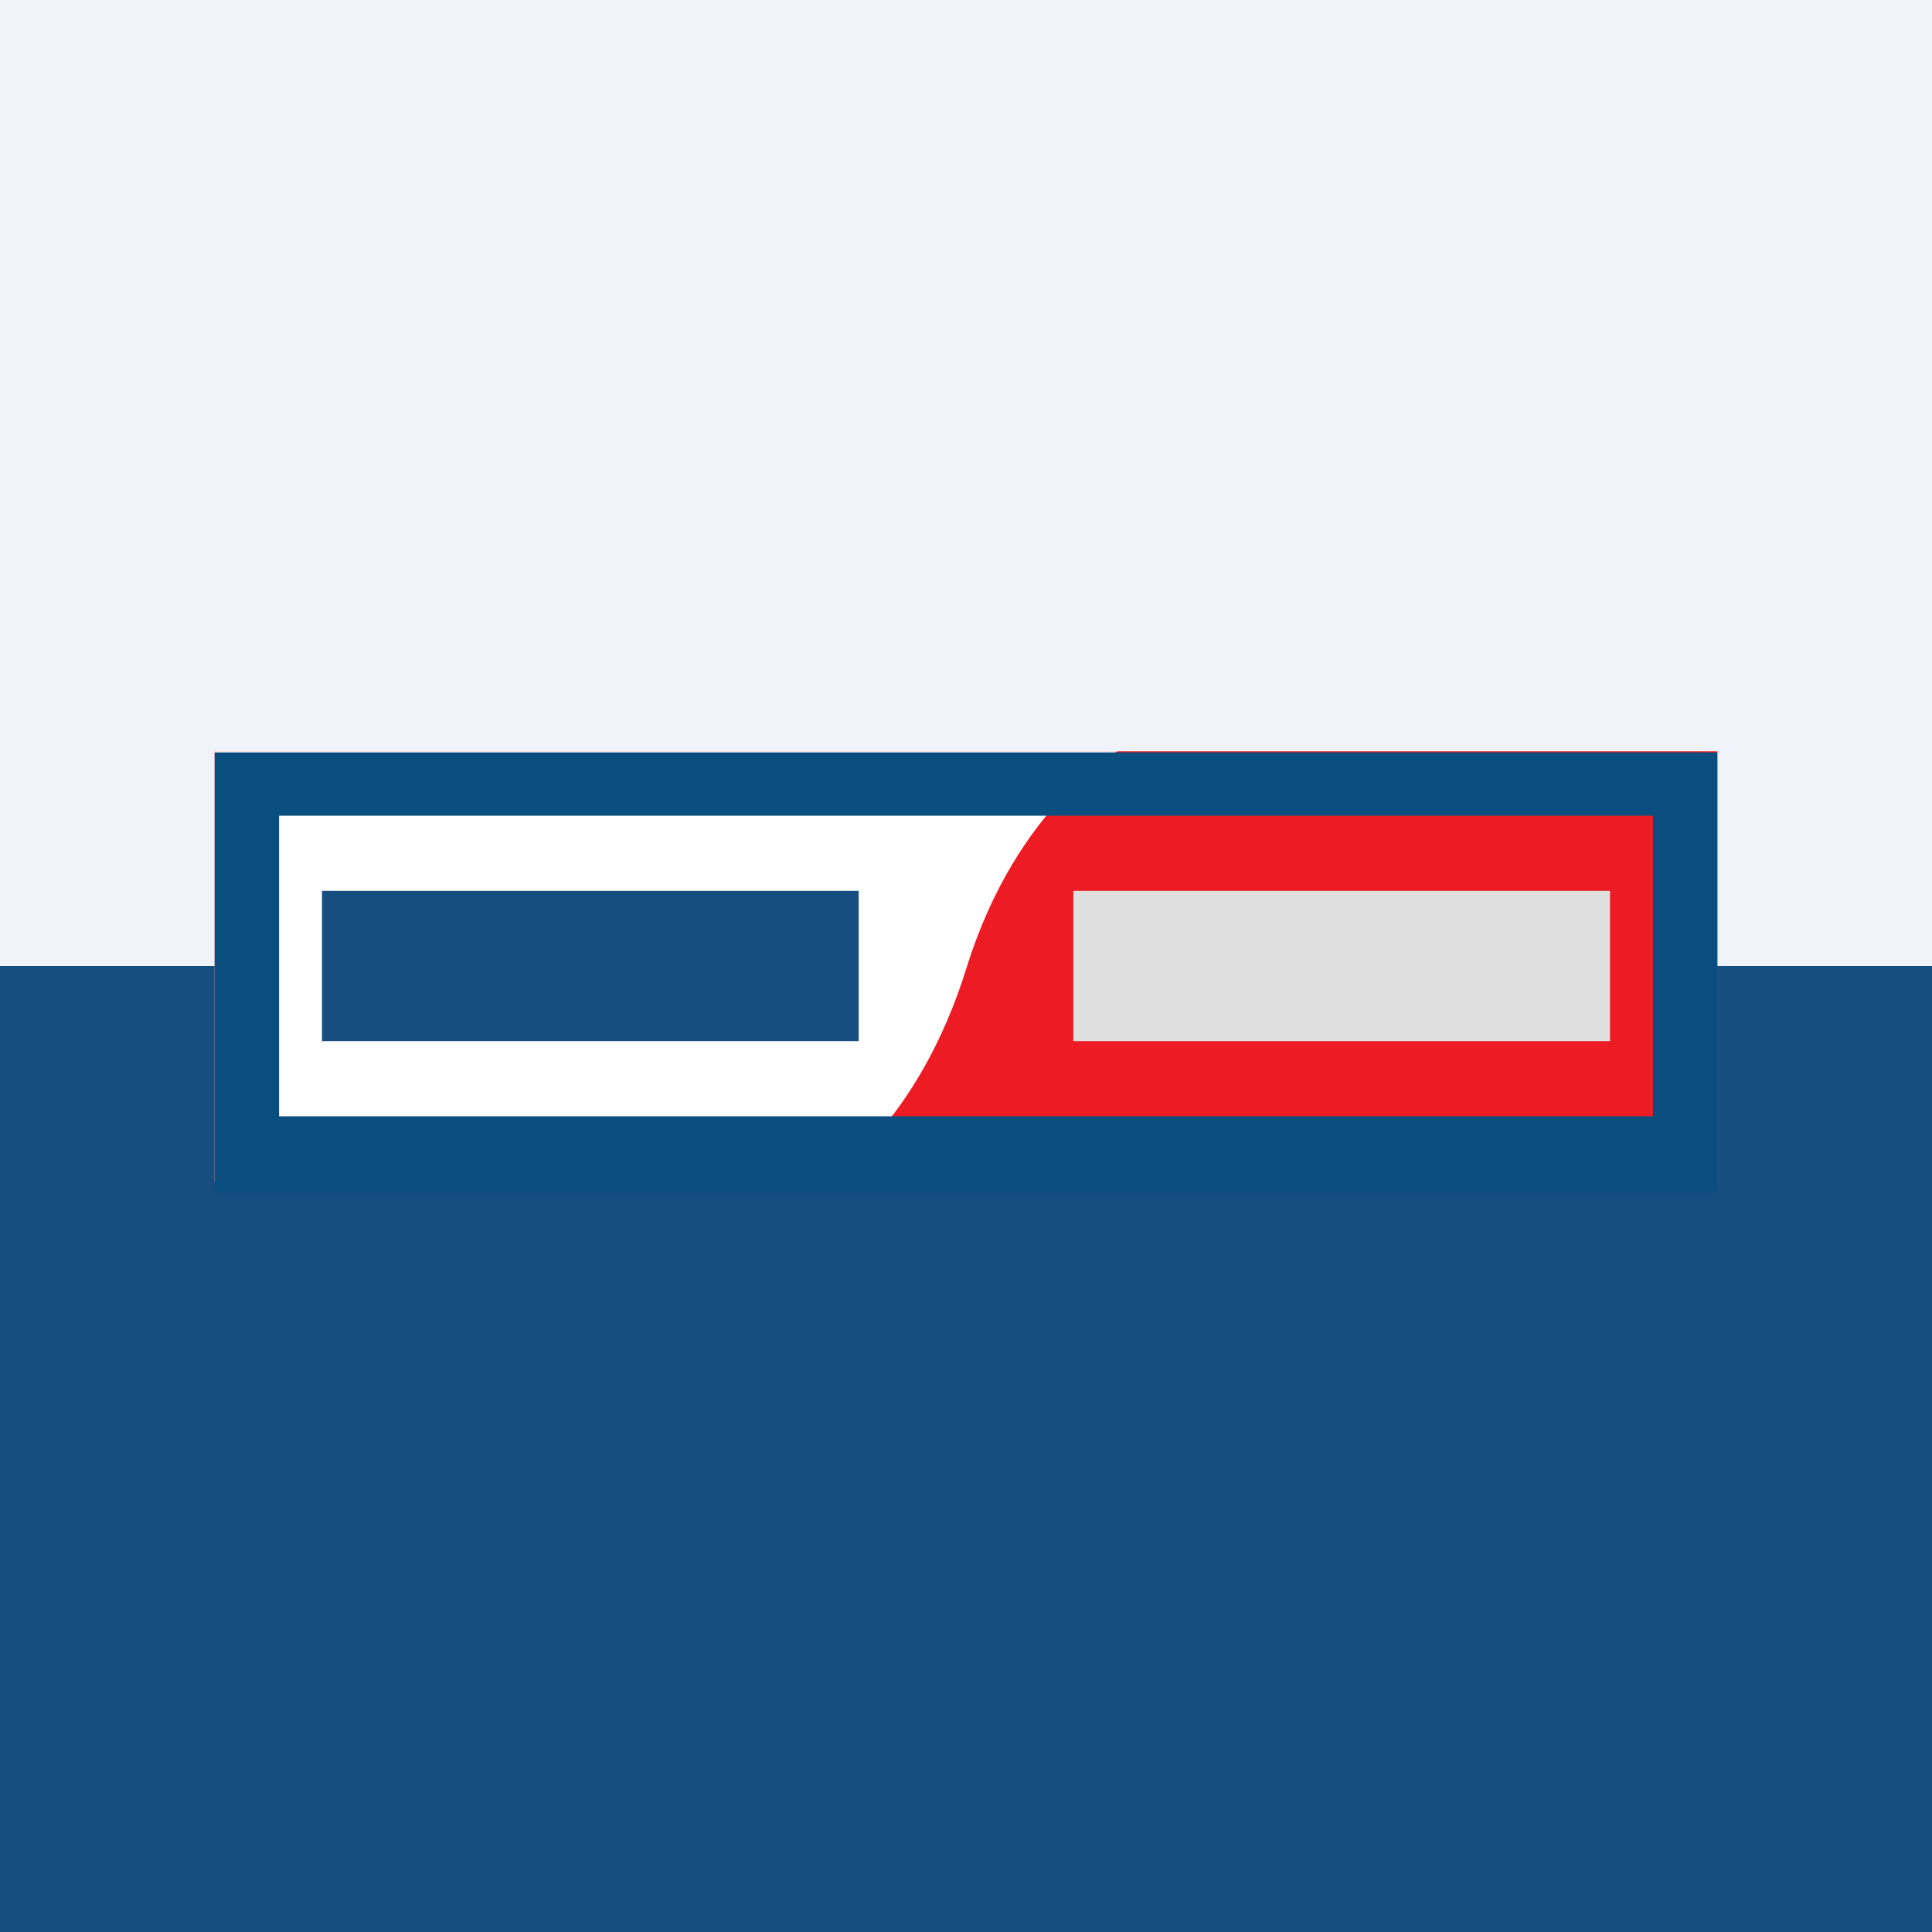 <!-- by TradingView --><svg xmlns="http://www.w3.org/2000/svg" width="18" height="18"><rect width="100%" height="100%" fill="#333333" stroke="none"/><path fill="url(#aaaolsdnb)" d="M0 0h18v18H0z"/><path fill="#ED1C24" d="M2 7h14v4.01H2z"/><path d="M2 7h8.41s-.93.51-1.4 2c-.46 1.5-1.33 2.01-1.33 2.01H2v-4z" fill="#fff"/><path fill-rule="evenodd" d="M15.4 7.6H2.6v2.8h12.8V7.6zM2 7v4.11h14v-4.1H2z" fill="#0A4E80"/><path fill="#164E7F" d="M3 8.3h5v1.4H3z"/><path fill="#DFDFDF" d="M10 8.3h5v1.4h-5z"/><defs><linearGradient id="aaaolsdnb" x1="9" y1="0" x2="9" y2="18" gradientUnits="userSpaceOnUse"><stop offset=".5" stop-color="#F0F3FA"/><stop offset=".5" stop-color="#164E7F"/></linearGradient></defs></svg>